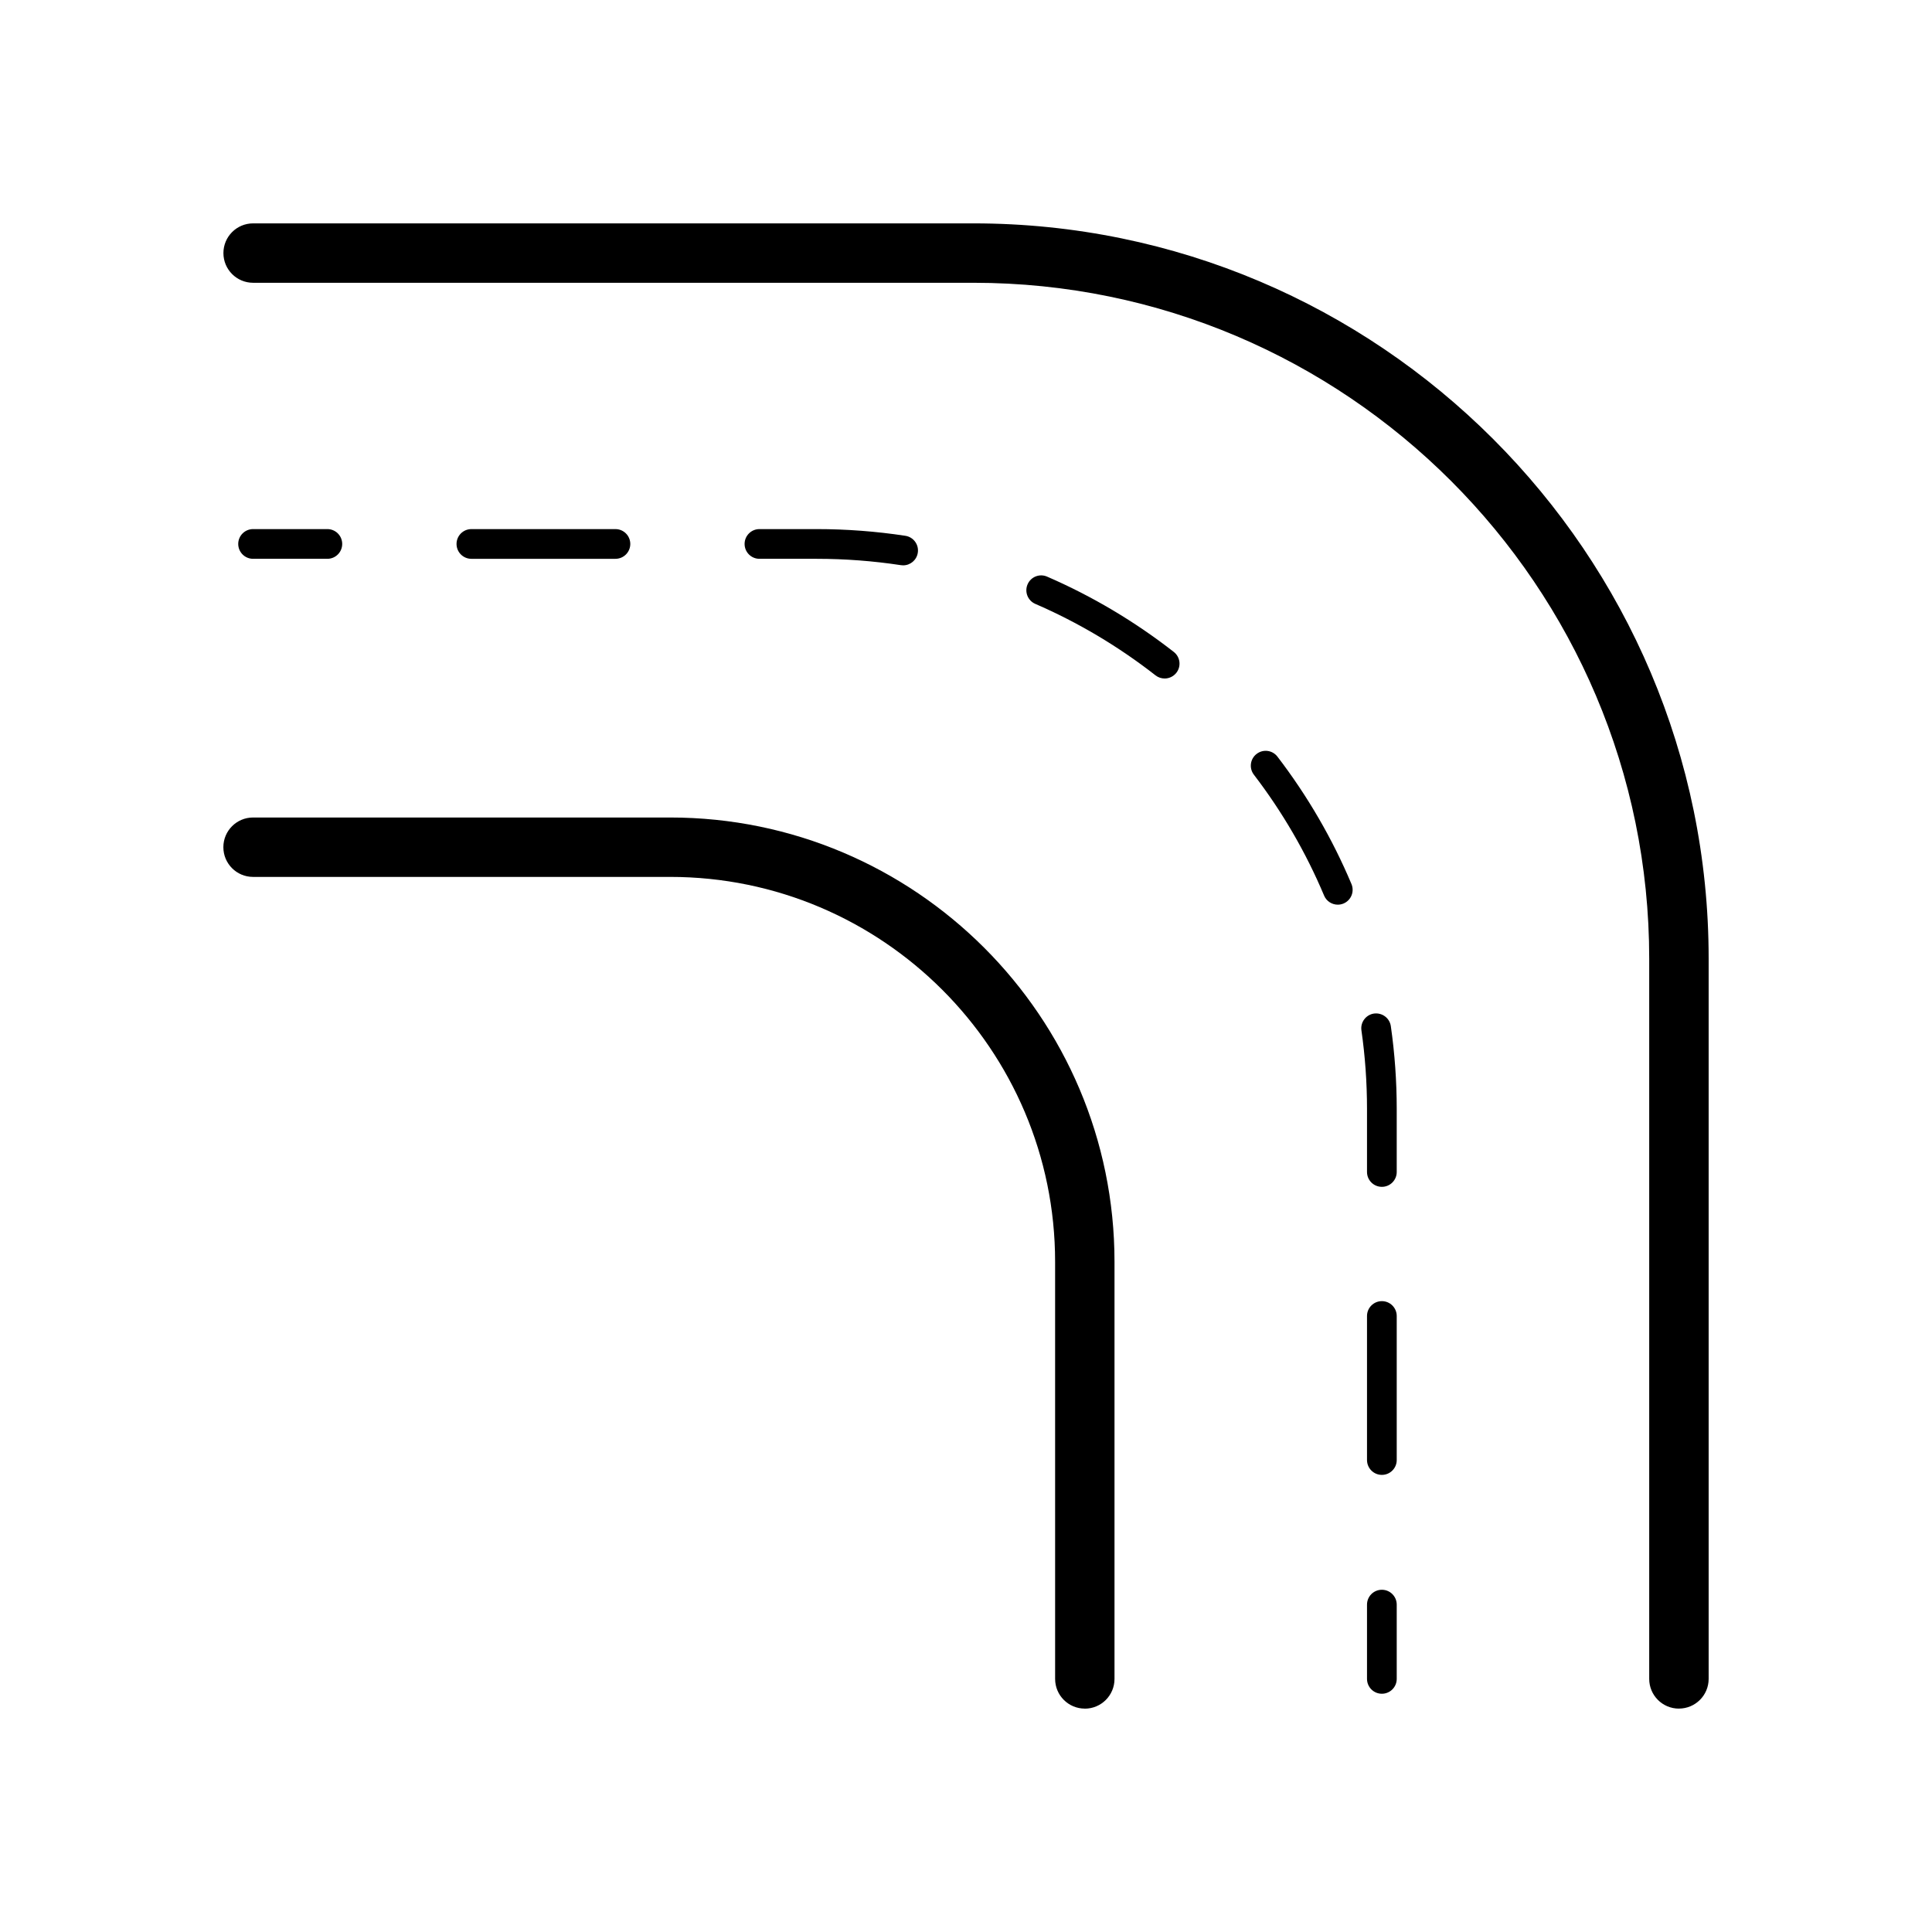<?xml version="1.0" encoding="UTF-8"?>
<!-- Uploaded to: SVG Repo, www.svgrepo.com, Generator: SVG Repo Mixer Tools -->
<svg fill="#000000" width="800px" height="800px" version="1.1" viewBox="144 144 512 512" xmlns="http://www.w3.org/2000/svg">
 <g>
  <path d="m230.75 292.09h-19.68c-2.176 0-3.938-1.762-3.938-3.938 0-2.176 1.762-3.938 3.938-3.938h19.68c2.176 0 3.938 1.762 3.938 3.938 0 2.176-1.762 3.938-3.938 3.938z"/>
  <path d="m510.21 534.86c-2.176 0-3.938-1.762-3.938-3.938v-38.168c0-2.176 1.762-3.938 3.938-3.938s3.938 1.762 3.938 3.938v38.168c0 2.18-1.762 3.938-3.938 3.938zm0-76.336c-2.176 0-3.938-1.762-3.938-3.938v-16.703c0-6.957-0.496-13.969-1.48-20.832-0.309-2.144 1.188-4.144 3.34-4.449 2.152-0.285 4.148 1.191 4.453 3.344 1.039 7.223 1.562 14.602 1.562 21.938v16.703c0 2.176-1.762 3.938-3.938 3.938zm-11.68-74.777c-1.535 0-2.996-0.906-3.629-2.406-4.797-11.402-11.059-22.18-18.609-32.035-1.32-1.723-0.996-4.191 0.73-5.512 1.73-1.336 4.195-1 5.519 0.73 7.957 10.387 14.555 21.742 19.613 33.758 0.84 2.008-0.098 4.312-2.102 5.16-0.496 0.207-1.016 0.305-1.523 0.305zm-45.887-59.938c-0.844 0-1.699-0.27-2.418-0.832-9.801-7.656-20.523-14.031-31.859-18.941-1.996-0.867-2.91-3.184-2.047-5.18 0.859-1.992 3.172-2.922 5.176-2.043 11.949 5.18 23.246 11.895 33.574 19.957 1.715 1.344 2.019 3.812 0.68 5.527-0.777 0.988-1.934 1.512-3.106 1.512zm-69.297-29.988c-0.195 0-0.395-0.016-0.602-0.047-7.324-1.113-14.812-1.684-22.27-1.684h-15.211c-2.176 0-3.938-1.762-3.938-3.938 0-2.176 1.762-3.938 3.938-3.938h15.211c7.852 0 15.746 0.602 23.461 1.777 2.148 0.332 3.625 2.336 3.293 4.481-0.293 1.953-1.969 3.348-3.883 3.348zm-76.25-1.73h-38.172c-2.176 0-3.938-1.762-3.938-3.938 0-2.176 1.762-3.938 3.938-3.938h38.172c2.176 0 3.938 1.762 3.938 3.938 0 2.176-1.762 3.938-3.938 3.938z"/>
  <path d="m510.21 592.86c-2.176 0-3.938-1.762-3.938-3.938v-19.68c0-2.176 1.762-3.938 3.938-3.938s3.938 1.762 3.938 3.938v19.68c0 2.176-1.762 3.938-3.938 3.938z"/>
  <path d="m588.93 596.8c-4.348 0-7.871-3.519-7.871-7.871v-190.9c0-98.746-80.34-179.09-179.09-179.09h-190.89c-4.348 0-7.871-3.519-7.871-7.871 0-4.352 3.523-7.871 7.871-7.871h190.9c107.43 0 194.83 87.398 194.83 194.83v190.89c0 4.352-3.527 7.875-7.875 7.875z"/>
  <path d="m431.49 596.8c-4.348 0-7.871-3.519-7.871-7.871l-0.004-110.54c0-56.25-45.758-102-102.01-102h-110.54c-4.348 0-7.871-3.519-7.871-7.871 0-4.352 3.523-7.871 7.871-7.871h110.54c64.93-0.004 117.75 52.82 117.75 117.75v110.54c0 4.352-3.527 7.875-7.871 7.875z"/>
 </g>
</svg>